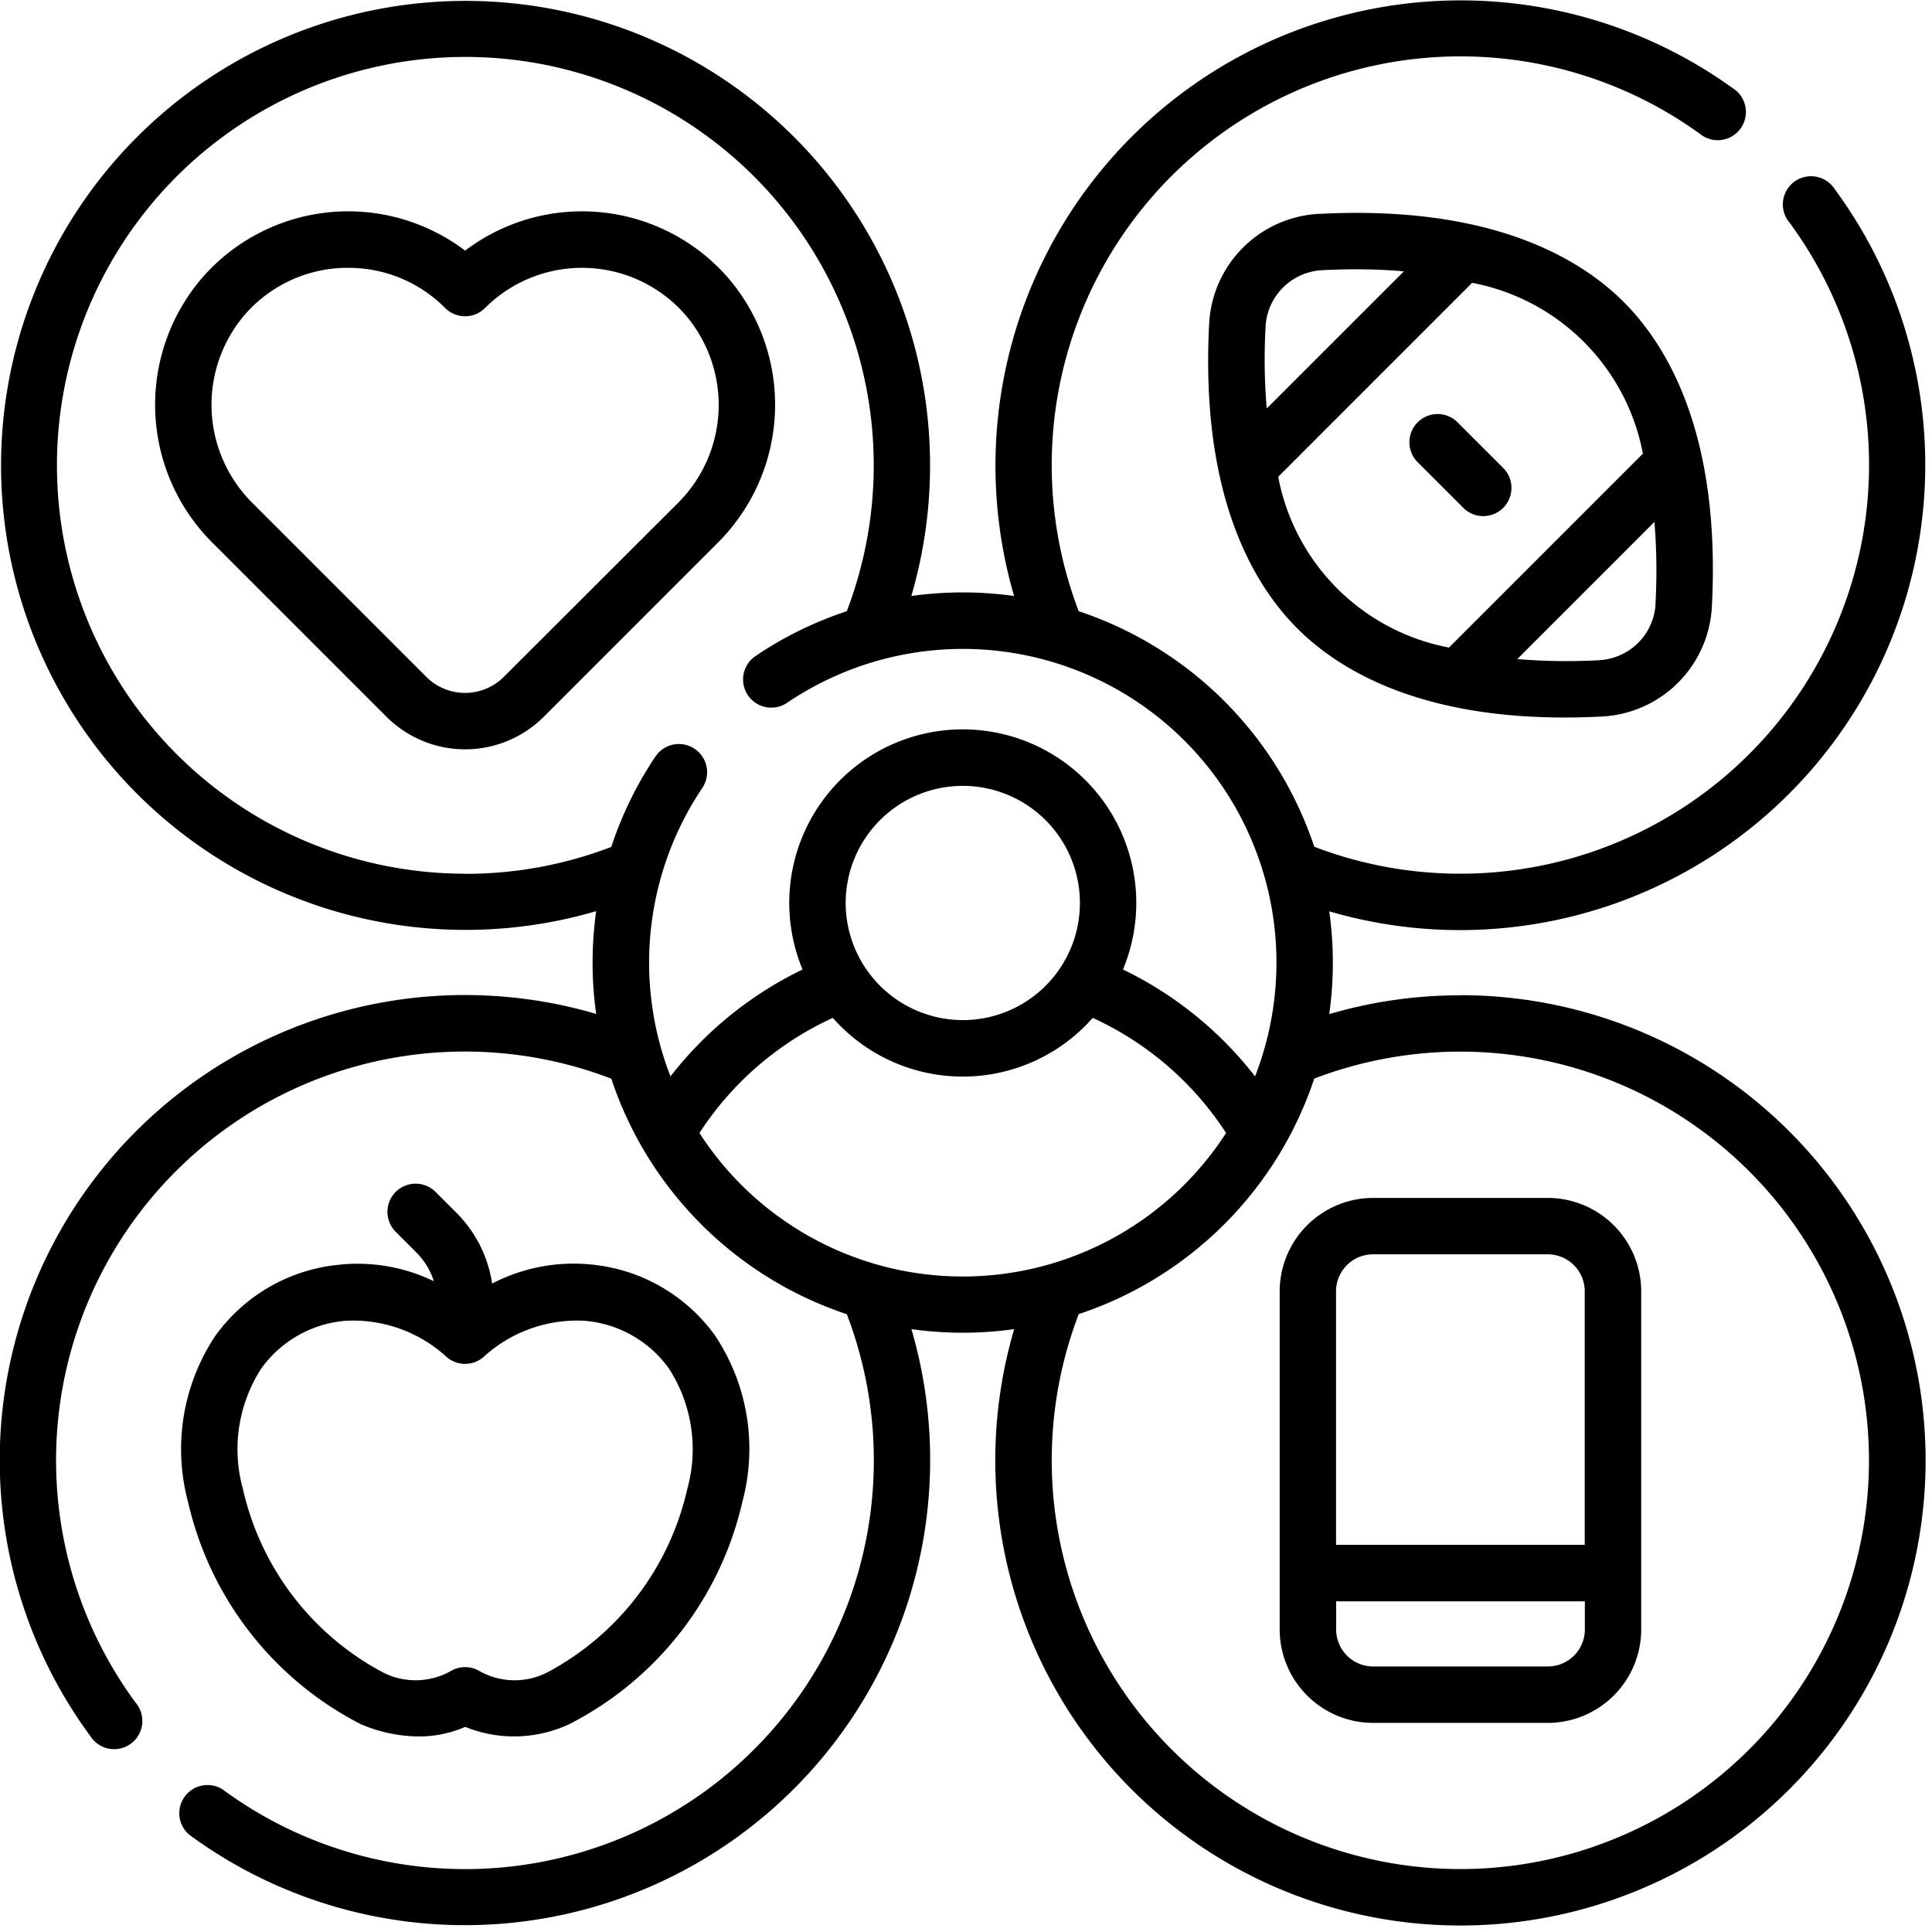 <svg xmlns="http://www.w3.org/2000/svg" xmlns:xlink="http://www.w3.org/1999/xlink" width="47" height="47" viewBox="0 0 47 47">
  <defs>
    <clipPath id="clip-path">
      <rect id="Rectangle_1174" data-name="Rectangle 1174" width="47" height="47" transform="translate(0 0)" fill="none"/>
    </clipPath>
  </defs>
  <g id="icn-acticvites" transform="translate(0.001 0)">
    <g id="Groupe_1838" data-name="Groupe 1838" transform="translate(-0.001 -0.001)" clip-path="url(#clip-path)">
      <path id="Tracé_2330" data-name="Tracé 2330" d="M35.528,24.214a11.279,11.279,0,0,0-3.191.457,9.006,9.006,0,0,0,0-2.5,11.317,11.317,0,0,0,12.3-17.564.686.686,0,1,0-1.1.814A9.945,9.945,0,0,1,31.972,20.6a9.045,9.045,0,0,0-5.73-5.73A9.944,9.944,0,0,1,41.42,3.305a.686.686,0,0,0,.814-1.1A11.319,11.319,0,0,0,24.67,14.5a9,9,0,0,0-2.5,0,11.3,11.3,0,1,0-7.667,7.667,9,9,0,0,0,0,2.5A11.317,11.317,0,0,0,2.2,42.238a.686.686,0,1,0,1.1-.815A9.945,9.945,0,0,1,14.871,26.242a9.045,9.045,0,0,0,5.73,5.73A9.944,9.944,0,0,1,5.419,43.535a.686.686,0,0,0-.815,1.1,11.319,11.319,0,0,0,17.568-12.3,9.006,9.006,0,0,0,2.5,0,11.316,11.316,0,1,0,10.858-8.124ZM11.314,21.256A9.935,9.935,0,1,1,20.6,14.87a8.959,8.959,0,0,0-2.222,1.092.686.686,0,0,0,.77,1.136,7.629,7.629,0,0,1,11.384,9.088,9.052,9.052,0,0,0-3.213-2.6,4.221,4.221,0,1,0-7.795,0,9.053,9.053,0,0,0-3.213,2.6,7.621,7.621,0,0,1,.774-7.016.686.686,0,1,0-1.139-.766,8.961,8.961,0,0,0-1.075,2.2,9.881,9.881,0,0,1-3.556.655m9.258.709a2.849,2.849,0,1,1,2.849,2.849,2.852,2.852,0,0,1-2.849-2.849m-3.557,5.595a7.673,7.673,0,0,1,3.244-2.8,4.213,4.213,0,0,0,6.323,0,7.673,7.673,0,0,1,3.244,2.8,7.622,7.622,0,0,1-12.812,0M35.528,45.47a9.947,9.947,0,0,1-9.286-13.5,9.045,9.045,0,0,0,5.73-5.73A9.943,9.943,0,1,1,35.528,45.47" transform="translate(0 0)"/>
      <path id="Tracé_2331" data-name="Tracé 2331" d="M55.117,57.734a4.711,4.711,0,0,0-6.343-.6,4.711,4.711,0,0,0-6.343.6,4.738,4.738,0,0,0,.217,6.527l4.212,4.212a2.708,2.708,0,0,0,3.829,0L54.9,64.261a4.739,4.739,0,0,0,.217-6.527m-5.4,9.768a1.335,1.335,0,0,1-1.889,0L43.617,63.29a3.367,3.367,0,0,1-.168-4.637,3.312,3.312,0,0,1,2.395-1.1h.088a3.3,3.3,0,0,1,2.356.977.686.686,0,0,0,.97,0,3.336,3.336,0,0,1,4.84.128,3.367,3.367,0,0,1-.168,4.637Z" transform="translate(-37.459 -51.036)"/>
      <path id="Tracé_2332" data-name="Tracé 2332" d="M323.936,56.6a2.821,2.821,0,0,0-2.677,2.677c-.215,4.135,1.048,6.311,2.144,7.408,1.014,1.014,2.948,2.168,6.5,2.168q.437,0,.909-.024a2.821,2.821,0,0,0,2.677-2.677c.215-4.135-1.048-6.311-2.144-7.407s-3.273-2.359-7.407-2.144m-1.307,2.748a1.452,1.452,0,0,1,1.378-1.378q.427-.022.82-.022c.416,0,.8.018,1.167.05l-3.336,3.336a14.171,14.171,0,0,1-.028-1.986m.308,3.647,4.717-4.717a5.214,5.214,0,0,1,4.154,4.155l-4.717,4.717a5.212,5.212,0,0,1-4.155-4.155Zm9.18,3.085a1.452,1.452,0,0,1-1.378,1.378,14.217,14.217,0,0,1-1.987-.028l3.336-3.336A14.2,14.2,0,0,1,332.117,66.078Z" transform="translate(-291.844 -51.397)"/>
      <path id="Tracé_2333" data-name="Tracé 2333" d="M376.147,112.454a.686.686,0,1,0,.97-.97l-1.094-1.094a.686.686,0,1,0-.97.97Z" transform="translate(-340.557 -100.107)"/>
      <path id="Tracé_2334" data-name="Tracé 2334" d="M52.124,316.851a4.2,4.2,0,0,0-3.013,1.729,4.969,4.969,0,0,0-.665,4.039,8.1,8.1,0,0,0,4.2,5.408,3.648,3.648,0,0,0,1.411.3,2.813,2.813,0,0,0,1.132-.233,3.168,3.168,0,0,0,2.544-.072,8.1,8.1,0,0,0,4.2-5.408,4.968,4.968,0,0,0-.665-4.039,4.2,4.2,0,0,0-3.013-1.729,4.3,4.3,0,0,0-2.411.463,3.08,3.08,0,0,0-.874-1.727l-.493-.493a.686.686,0,1,0-.97.97l.493.493a1.721,1.721,0,0,1,.426.7A4.263,4.263,0,0,0,52.124,316.851Zm5.973,1.364a2.809,2.809,0,0,1,2.047,1.159,3.622,3.622,0,0,1,.446,2.939,6.732,6.732,0,0,1-3.391,4.449,1.746,1.746,0,0,1-1.653-.02.686.686,0,0,0-.719,0,1.746,1.746,0,0,1-1.653.02,6.732,6.732,0,0,1-3.391-4.449,3.622,3.622,0,0,1,.446-2.939,2.809,2.809,0,0,1,2.047-1.159,3.368,3.368,0,0,1,2.431.853.686.686,0,0,0,.958,0A3.371,3.371,0,0,1,58.1,318.215Z" transform="translate(-43.872 -286.083)"/>
      <path id="Tracé_2335" data-name="Tracé 2335" d="M346.787,318.539H342.54a2.276,2.276,0,0,0-2.274,2.274v8.223a2.276,2.276,0,0,0,2.274,2.274h4.247a2.276,2.276,0,0,0,2.274-2.274v-8.223a2.276,2.276,0,0,0-2.274-2.274m-4.247,1.372h4.247a.9.9,0,0,1,.9.9v6.167h-6.05v-6.167a.9.9,0,0,1,.9-.9m4.247,10.026H342.54a.9.9,0,0,1-.9-.9v-.684h6.05v.684A.9.9,0,0,1,346.787,329.937Z" transform="translate(-309.135 -289.396)"/>
    </g>
  </g>
</svg>
